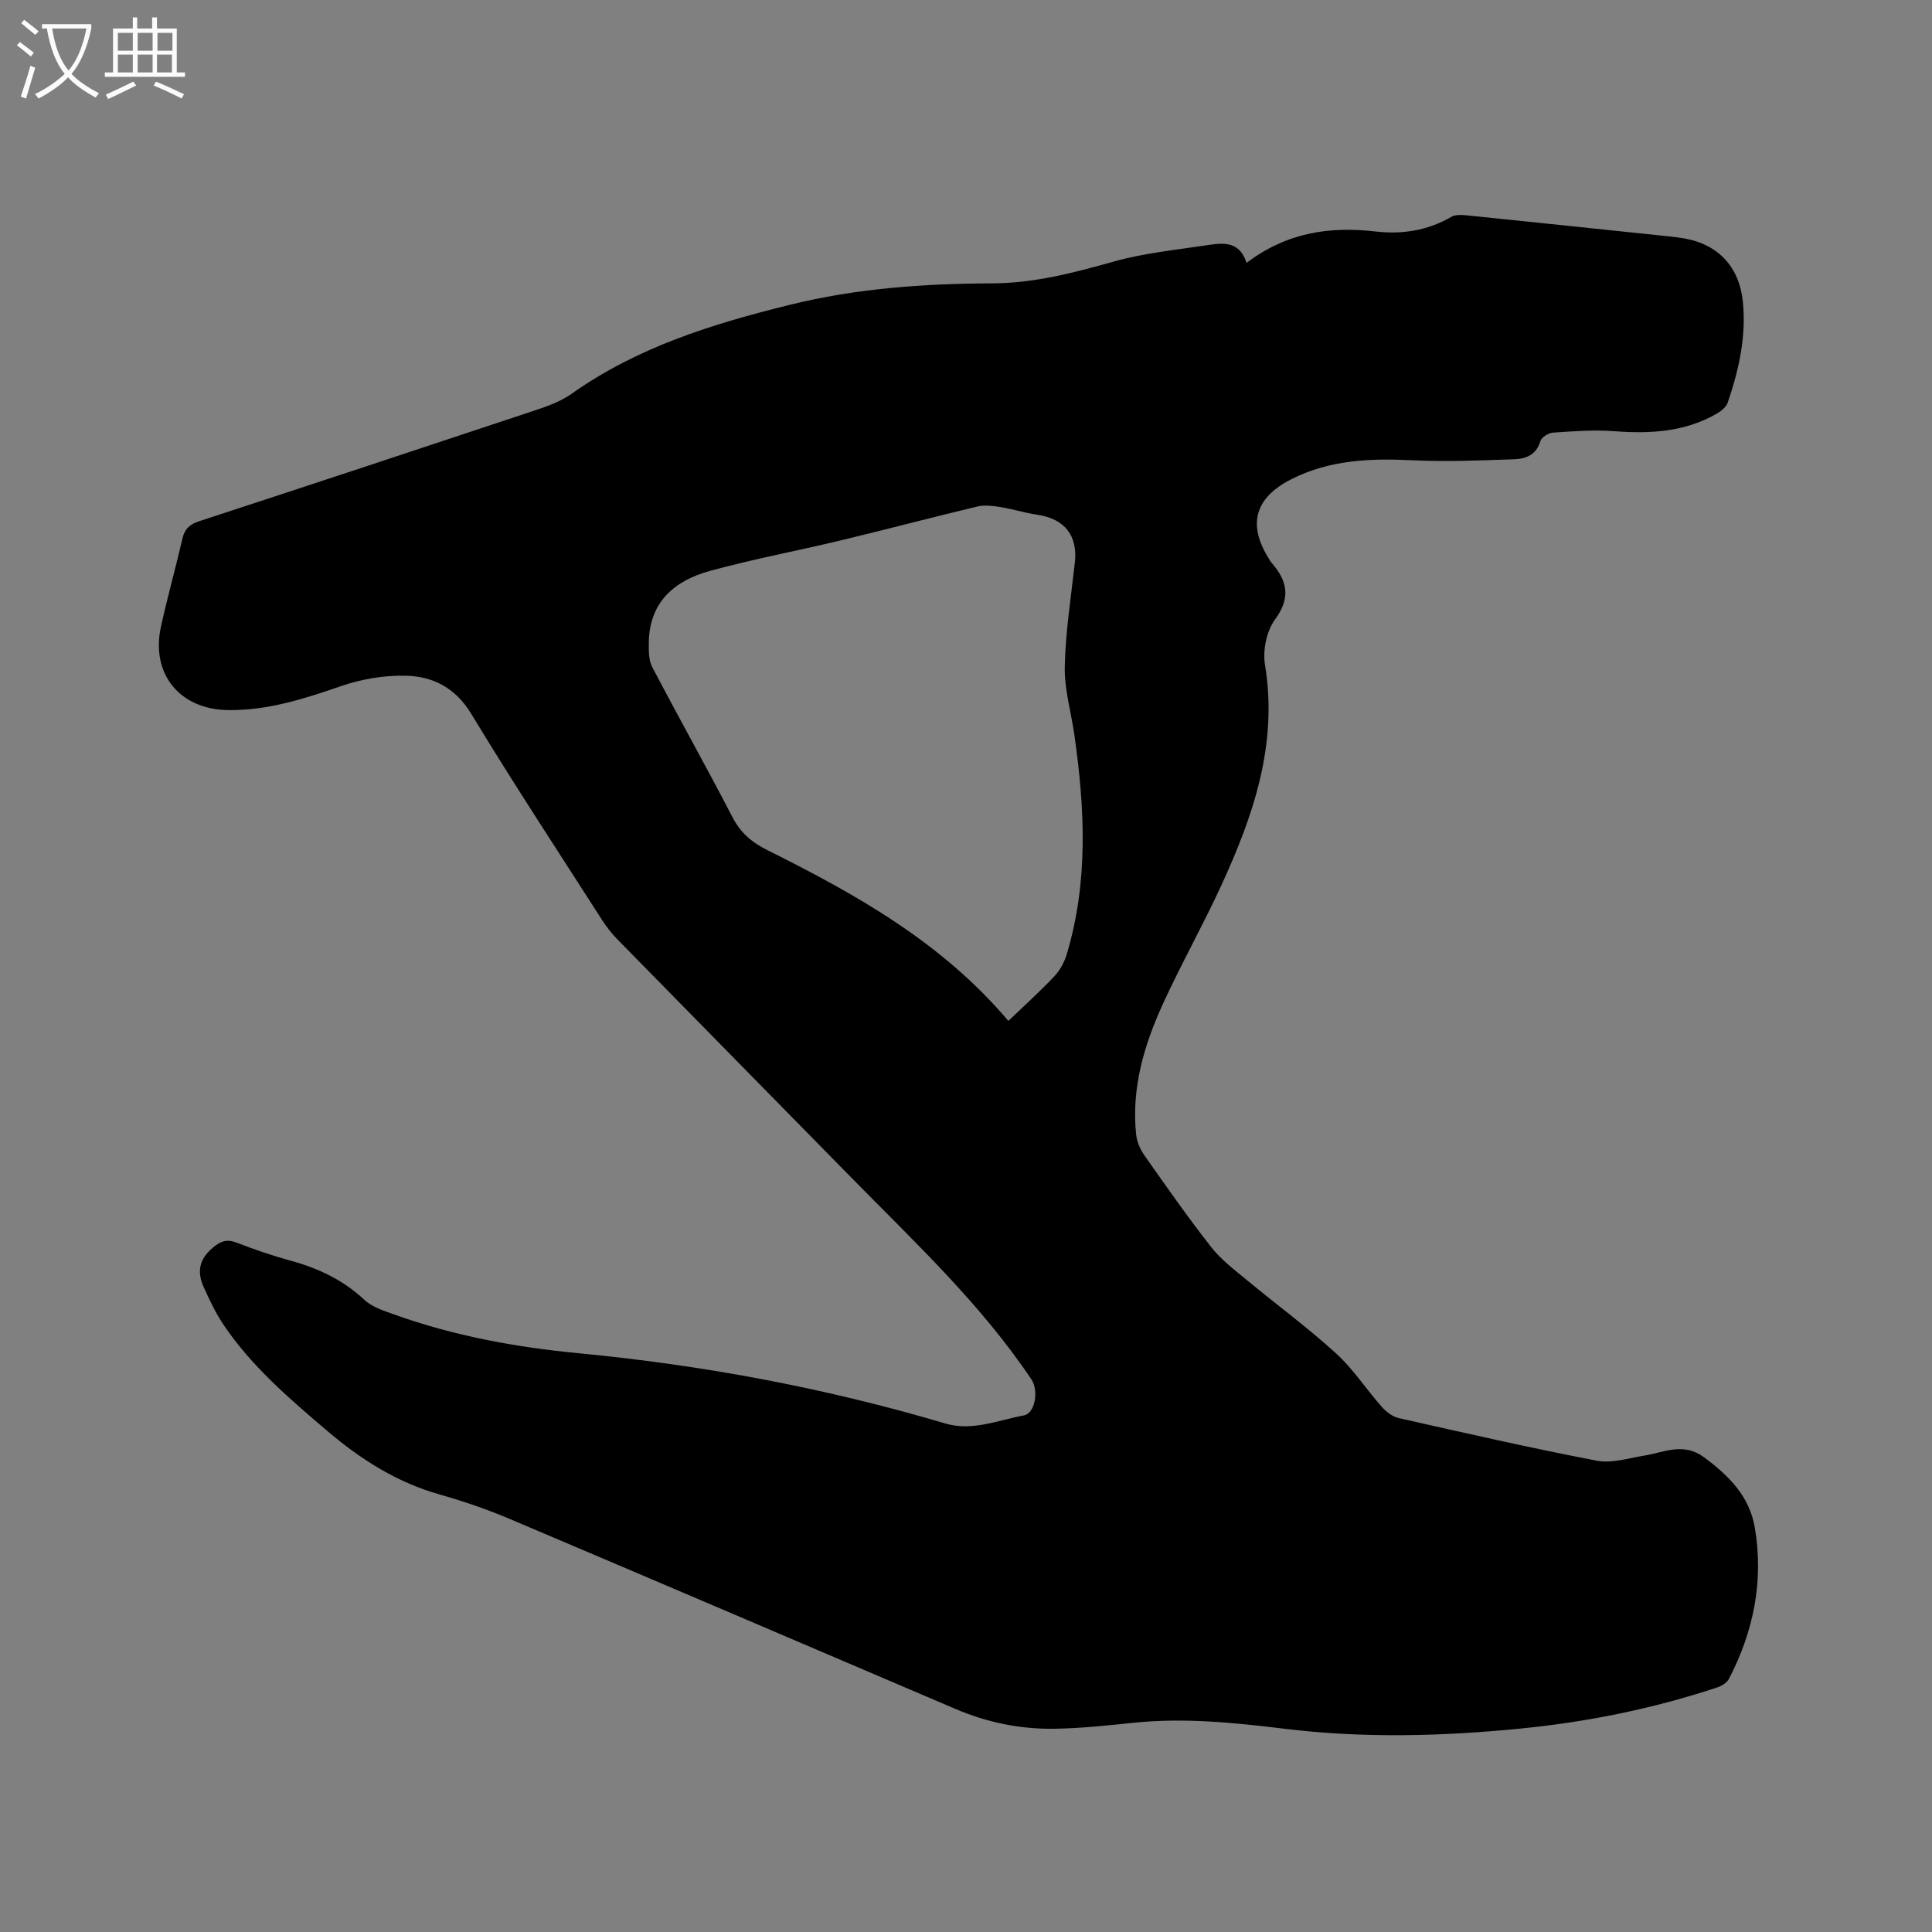 <svg enable-background="new 0 0 400 400" viewBox="0 0 400 400" xmlns="http://www.w3.org/2000/svg"><rect x="0" y="0" width="400" height="400" fill="#808080" stroke="none"/><path d="m6.4 11.7c-1-.8-1.9-1.6-2.9-2.3l.6-.7c.9.7 1.9 1.4 2.9 2.2zm-2.1 8.3c.7-2.1 1.4-4.2 2-6.4.2.1.6.3 1 .4-.7 2.3-1.3 4.4-1.9 6.4zm3-12.8c-1.1-.9-2.1-1.7-2.9-2.4l.6-.7c1 .8 2 1.5 3 2.4zm1.4-1.3v-.9h10.2v.9c-.9 4.2-2.3 7.3-4.1 9.4 1.3 1.4 3.2 2.7 5.7 4-.2.2-.4.5-.7.9-2.5-1.4-4.4-2.7-5.7-4.2-1.4 1.5-3.5 3-6.1 4.4 0 0 0 0-.1-.1-.3-.4-.5-.7-.7-.8 2.7-1.3 4.7-2.8 6.2-4.2-1.8-2.2-3-5.3-3.7-9.4zm9.2 0h-7.1c.6 3.8 1.7 6.7 3.4 8.7 1.7-2 2.9-4.8 3.7-8.7z" fill="#fbfcfa"/><path d="m31.6 3.6h.9v2.3h4.1v9.1h1.7v.9h-16.6v-.9h1.7v-9.1h4.1v-2.3h.9v2.3h3.1v-2.3zm-4 13.3.6.8c-1.9.9-3.8 1.9-5.8 2.8-.2-.3-.3-.6-.5-.9 2-.9 3.9-1.8 5.7-2.7zm-3.2-10.1v3.7h3.1v-3.7zm0 4.5v3.7h3.1v-3.7zm4.1-4.5v3.7h3.1v-3.7zm0 4.5v3.7h3.1v-3.7zm9.1 9.1c-2.1-1.1-4.1-2-5.8-2.7l.5-.8c2.2.9 4.1 1.8 5.8 2.6zm-1.9-13.6h-3.1v3.7h3.1zm-3.2 4.5v3.7h3.1v-3.7z" fill="#fbfcfa"/><path d="m258.08 54.43c8.37-6.33 17.23-7.6 26.74-6.5 5.44.63 10.76-.18 15.65-3.03.88-.51 2.23-.42 3.33-.3 13.28 1.35 26.55 2.75 39.83 4.14 1.69.18 3.38.33 5.05.62 7.08 1.22 11.44 5.93 12.16 13.1.73 7.23-.83 14.13-3.13 20.89-.32.93-1.38 1.78-2.3 2.31-6.63 3.8-13.81 4.18-21.25 3.61-4.19-.32-8.44.02-12.65.3-.94.06-2.36.98-2.6 1.78-.82 2.8-2.99 3.65-5.31 3.73-7.18.26-14.39.55-21.55.2-8.59-.41-16.9-.03-24.76 3.97-7.43 3.78-9.06 9.29-4.61 16.37.17.27.3.57.51.8 3.27 3.73 4.17 7.23.8 11.82-1.76 2.4-2.58 6.38-2.09 9.37 2.71 16.46-2.39 31.24-9.05 45.72-3.8 8.26-8.28 16.22-12.07 24.49-3.91 8.54-6.56 17.47-5.56 27.05.16 1.48.82 3.07 1.69 4.3 4.51 6.41 9.01 12.85 13.85 19.02 2.05 2.62 4.83 4.72 7.43 6.87 6.12 5.07 12.55 9.79 18.42 15.14 3.56 3.24 6.25 7.43 9.47 11.07.91 1.03 2.23 2.04 3.52 2.33 13.63 3.07 27.26 6.19 40.99 8.82 3.11.6 6.6-.53 9.88-1.06 4.14-.68 8.06-2.8 12.34.36 5.14 3.8 9.4 8.08 10.5 14.53 1.87 11.03-.22 21.49-5.36 31.35-.42.8-1.49 1.46-2.4 1.76-13.22 4.38-26.8 7.14-40.65 8.51-16.28 1.62-32.6 2.04-48.86.06-10.44-1.27-20.84-2.34-31.36-1.25-5.47.57-10.97 1.16-16.46 1.24-7.04.1-13.88-1.32-20.4-4.1-30.76-13.14-61.51-26.3-92.31-39.35-4.67-1.98-9.5-3.64-14.38-5.02-8.89-2.5-16.41-7.27-23.33-13.16-7.84-6.67-15.68-13.36-21.5-21.98-1.64-2.44-2.92-5.15-4.13-7.84-1.4-3.09-.99-5.72 1.87-8.13 1.71-1.44 2.96-1.84 5.02-1.04 3.65 1.41 7.37 2.69 11.14 3.72 5.71 1.56 10.83 3.98 15.23 8.09 1.61 1.51 4.03 2.27 6.19 3.04 12.34 4.43 25.17 6.78 38.15 8.02 25.8 2.47 51.14 7.19 75.99 14.56 5.53 1.64 10.87-.7 16.21-1.68 2.39-.44 3.08-5.2 1.61-7.4-10.52-15.72-24.28-28.54-37.41-41.93-16.11-16.43-32.26-32.81-48.36-49.25-1.17-1.2-2.23-2.55-3.14-3.97-9.09-14.18-18.36-28.26-27.08-42.67-3.27-5.41-7.9-7.78-13.5-7.93-4.53-.12-9.31.7-13.6 2.19-7.56 2.62-15.06 5-23.15 4.93-10.11-.08-16.18-7.48-14.01-17.31 1.34-6.1 3.04-12.12 4.44-18.2.46-2 1.5-2.95 3.42-3.58 23.14-7.57 46.25-15.2 69.35-22.89 2.69-.89 5.49-1.88 7.77-3.49 13.65-9.67 29.09-14.46 45.17-18.43 13.87-3.43 27.78-4.4 41.84-4.45 8.73-.03 16.85-2.15 25.13-4.48 6.57-1.85 13.49-2.51 20.28-3.54 2.99-.42 6.03-.44 7.35 3.78zm-49.31 156.94c3.1-2.97 6.39-5.94 9.44-9.15 1.17-1.23 2.11-2.89 2.61-4.52 4.55-15.06 3.8-30.34 1.6-45.66-.68-4.7-2.08-9.41-1.97-14.09.16-7.18 1.29-14.33 2.09-21.49.62-5.56-2.12-9.04-7.69-9.87-2.6-.38-5.14-1.19-7.74-1.61-1.56-.25-3.27-.47-4.77-.11-9.45 2.26-18.85 4.75-28.3 7.02-9.03 2.17-18.18 3.87-27.12 6.33-7.3 2.01-12.5 6.46-12.59 14.84-.02 1.69-.04 3.61.7 5.03 5.45 10.41 11.2 20.65 16.61 31.08 1.7 3.28 4 5.23 7.31 6.88 18.32 9.13 36.12 19.1 49.82 35.32z"/></svg>